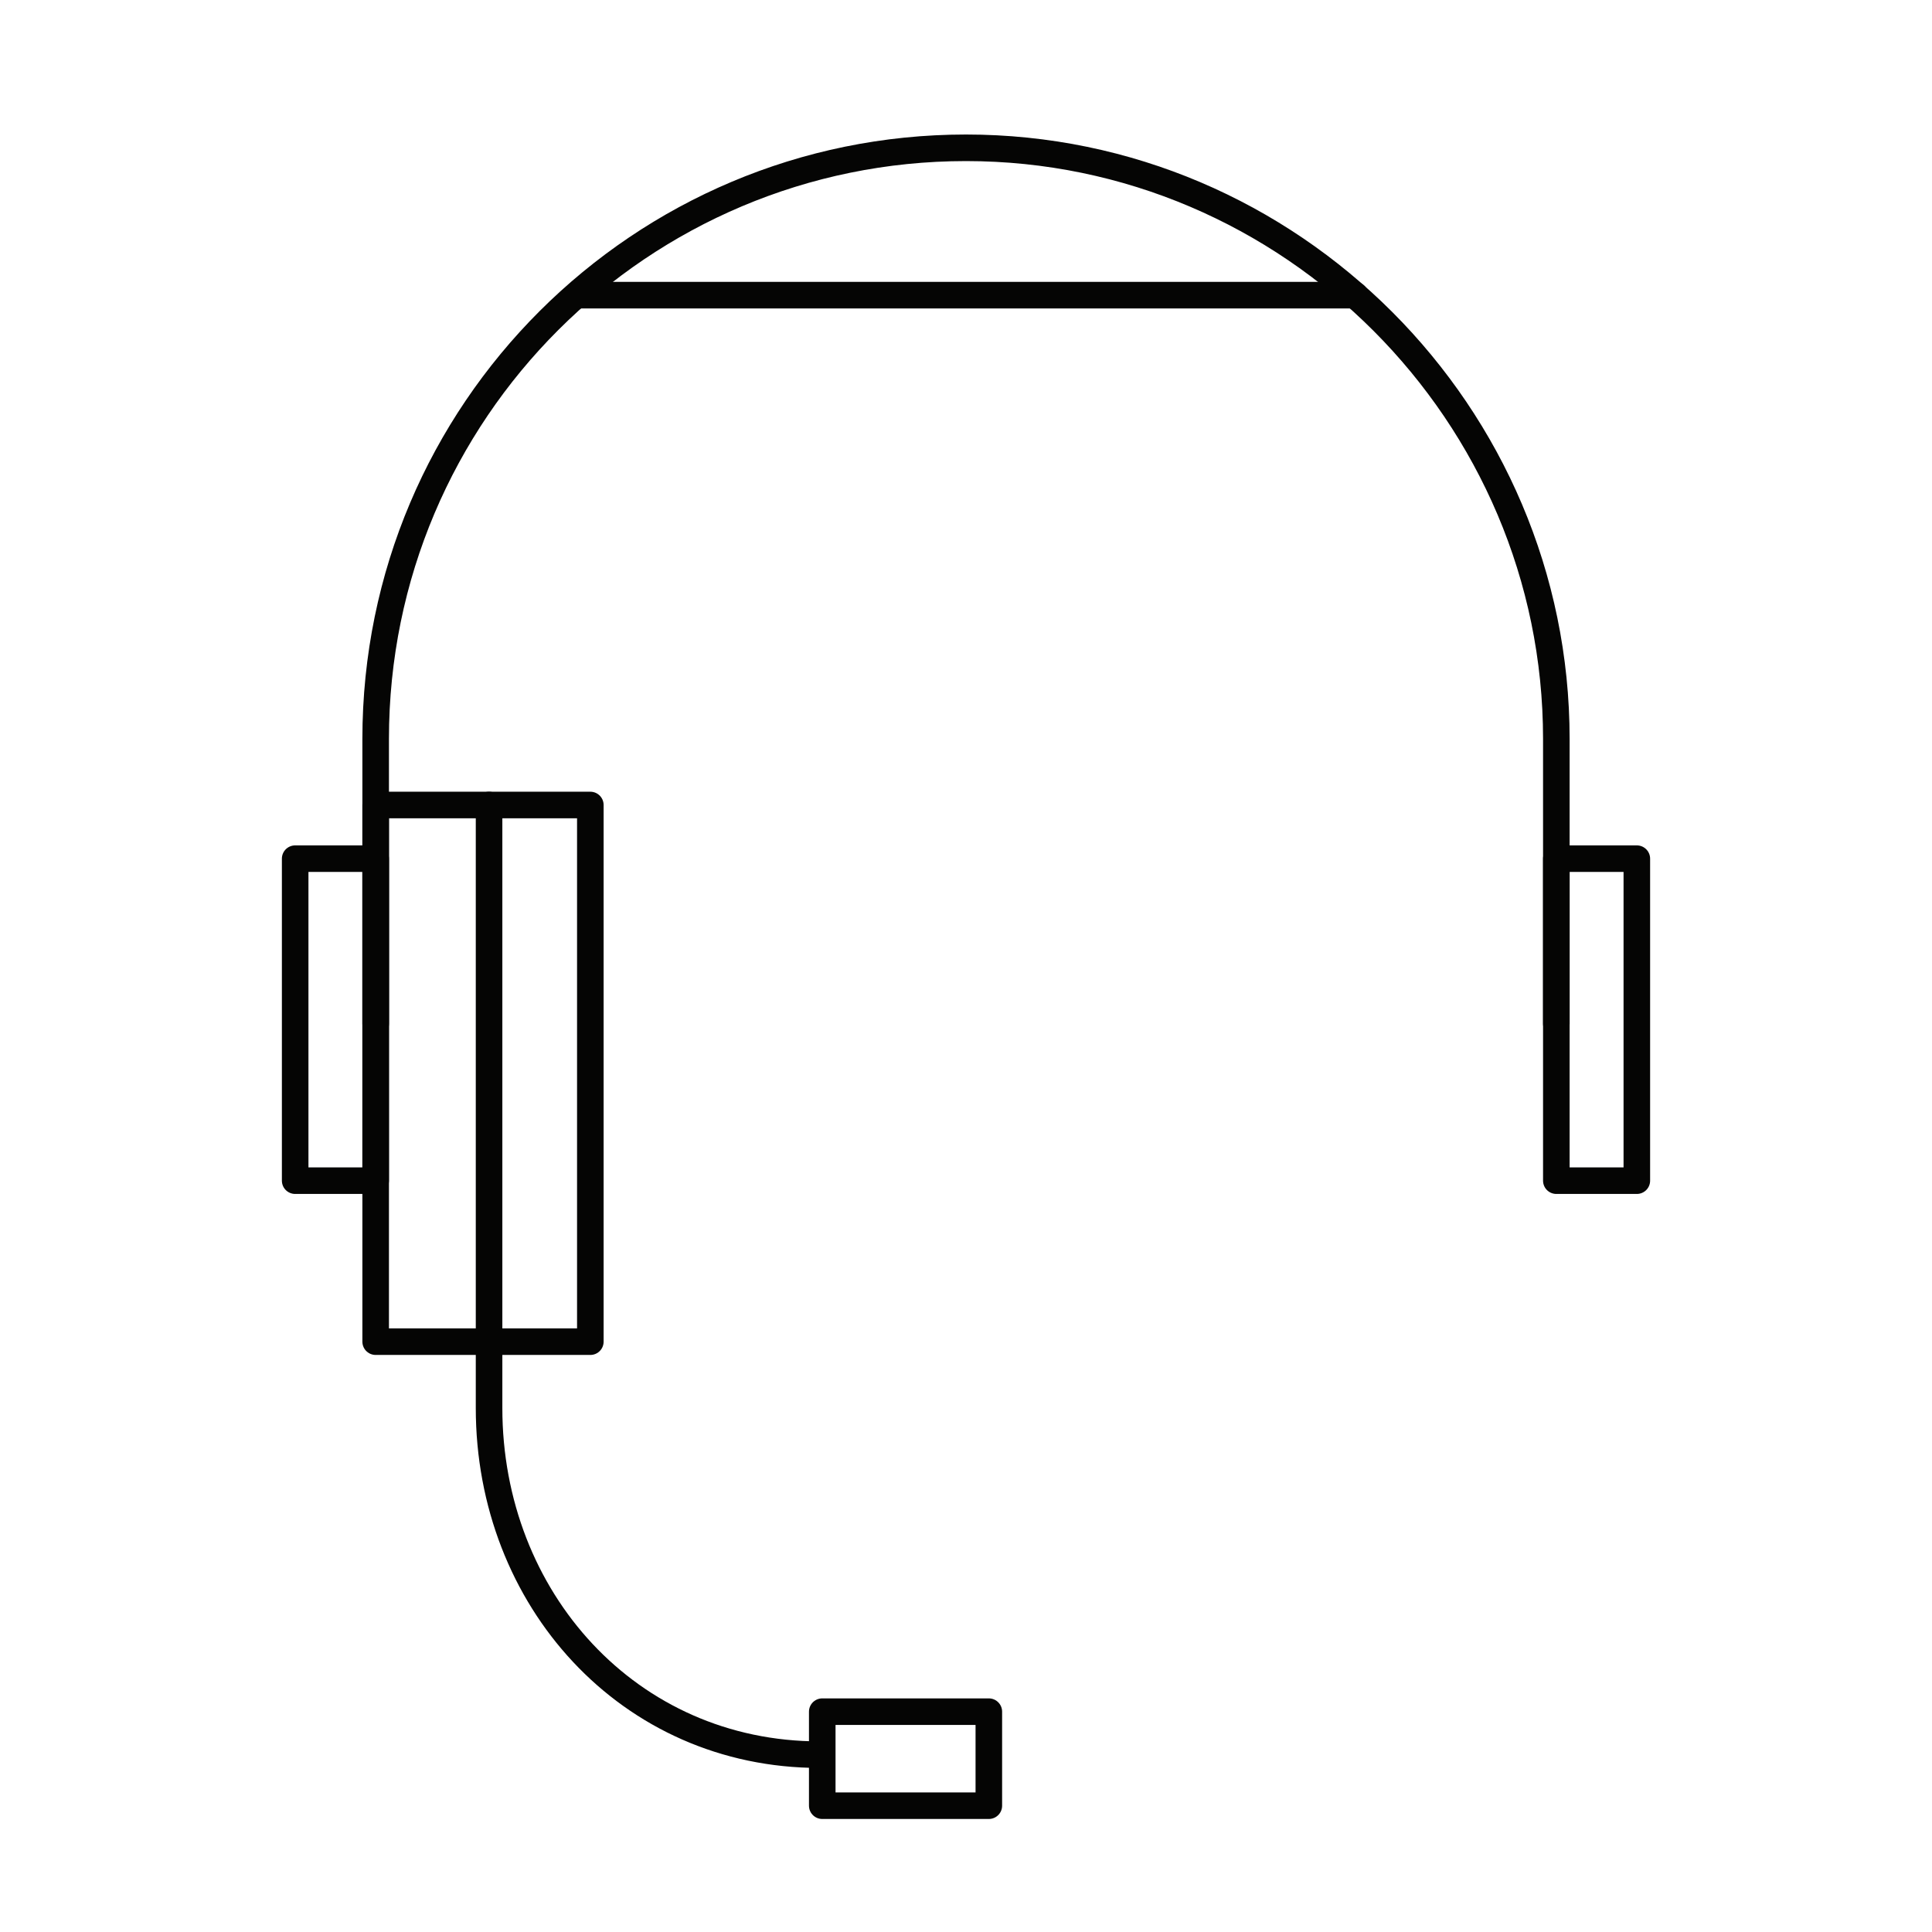<svg width="72" height="72" viewBox="0 0 72 72" fill="none" xmlns="http://www.w3.org/2000/svg">
<g clip-path="url(#clip0_150_15831)">
<path d="M36.851 63.789H30.643V67.293H36.851V63.789Z" stroke="#050504" stroke-width="0.99" stroke-linecap="round" stroke-linejoin="round"/>
<path d="M61 32H58V44H61V32Z" stroke="#050504" stroke-width="0.99" stroke-linecap="round" stroke-linejoin="round"/>
<path d="M14 32H11V44H14V32Z" stroke="#050504" stroke-width="0.99" stroke-linecap="round" stroke-linejoin="round"/>
<path d="M22 30H14V50H22V30Z" stroke="#050504" stroke-width="0.99" stroke-linecap="round" stroke-linejoin="round"/>
<path d="M30.543 65.391C23.433 65.391 18.226 59.583 18.226 52.473V48.768V30" stroke="#050504" stroke-width="0.99" stroke-linecap="round" stroke-linejoin="round"/>
<path d="M50.5 11L21.5 11" stroke="#050504" stroke-width="0.99" stroke-linecap="round" stroke-linejoin="round"/>
<path d="M14 38.153V27.538C14 15.321 23.9 5.508 36 5.508C48.1 5.508 58 15.422 58 27.538V38.153" stroke="#050504" stroke-width="0.99" stroke-linecap="round" stroke-linejoin="round"/>
</g>
<defs>
<clipPath id="clip0_150_15831">
<rect width="72" height="72" fill="white"/>
</clipPath>
</defs>
</svg>
